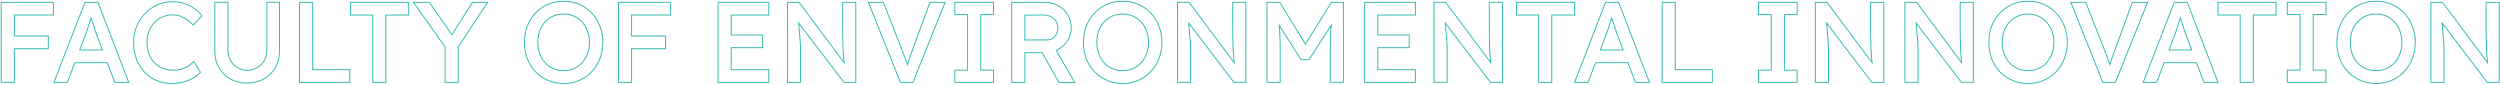 <svg xmlns="http://www.w3.org/2000/svg" width="2656" height="90" viewBox="0 0 2656 90" fill="none">
<path d="M2596.01 52.08C2596.01 51.36 2595.97 50.52 2595.89 49.56C2595.89 48.6 2595.85 47.4 2595.77 45.96C2595.69 44.44 2595.53 42.52 2595.29 40.2C2595.13 37.8 2594.89 34.92 2594.57 31.56C2594.39 29.053 2594.18 26.165 2593.92 22.894L2642.81 87H2654.69V3H2641.73V30.6L2641.74 33.218C2641.75 35.813 2641.79 38.34 2641.85 40.8C2641.93 44.08 2642.01 47.24 2642.09 50.28C2642.25 53.24 2642.41 56.08 2642.57 58.8C2642.81 61.44 2643.05 63.96 2643.29 66.36C2643.36 67.042 2643.43 67.709 2643.51 68.363L2594.69 3H2583.05V87H2596.01V52.08ZM2655.69 88H2642.31L2642.01 87.606L2595.18 26.195C2595.32 28.107 2595.45 29.863 2595.56 31.465C2595.88 34.814 2596.12 37.692 2596.28 40.097L2596.45 41.77C2596.6 43.369 2596.71 44.748 2596.77 45.904L2596.82 46.949C2596.86 47.927 2596.89 48.781 2596.89 49.509C2596.97 50.475 2597.01 51.333 2597.01 52.08V88H2582.05V2H2595.19L2642.14 64.851C2641.95 62.937 2641.76 60.95 2641.57 58.891L2641.57 58.875L2641.57 58.858C2641.41 56.137 2641.25 53.295 2641.09 50.334L2641.09 50.32V50.307C2641.01 47.266 2640.93 44.105 2640.85 40.824C2640.77 37.536 2640.73 34.127 2640.73 30.6V2H2655.69V88Z" fill="#2BB9B0"/>
<path d="M2482.18 45C2482.18 38.652 2483.2 32.809 2485.25 27.481L2485.25 27.474L2486.18 27.84C2484.18 33.04 2483.18 38.76 2483.18 45L2483.19 46.164C2483.31 51.958 2484.31 57.33 2486.18 62.28C2488.26 67.48 2491.14 72.04 2494.82 75.96C2498.58 79.8 2502.94 82.8 2507.9 84.96C2512.63 86.985 2517.74 88.061 2523.24 88.188L2524.34 88.2C2530.26 88.2 2535.7 87.12 2540.66 84.96C2545.7 82.8 2550.06 79.76 2553.74 75.84C2557.5 71.92 2560.38 67.36 2562.38 62.16C2564.33 57.21 2565.37 51.873 2565.49 46.149L2565.5 45C2565.5 38.84 2564.46 33.16 2562.38 27.96C2560.51 23.01 2557.86 18.658 2554.44 14.903L2553.74 14.16C2550.06 10.24 2545.7 7.2 2540.66 5.04C2535.7 2.88 2530.26 1.8 2524.34 1.8C2518.42 1.8 2512.94 2.88 2507.9 5.04L2506.98 5.455C2502.4 7.583 2498.35 10.485 2494.82 14.16C2491.14 18 2488.26 22.56 2486.18 27.84L2485.25 27.474C2487.38 22.081 2490.32 17.408 2494.1 13.468H2494.1C2497.95 9.453 2502.42 6.336 2507.5 4.123L2507.51 4.121C2512.68 1.904 2518.3 0.8 2524.34 0.8C2530.39 0.8 2535.96 1.903 2541.06 4.123H2541.06C2546.22 6.335 2550.69 9.45 2554.46 13.468H2554.46C2558.32 17.485 2561.27 22.195 2563.31 27.589L2563.7 28.594C2565.57 33.646 2566.5 39.118 2566.5 45C2566.5 51.275 2565.44 57.12 2563.31 62.526C2561.27 67.844 2558.32 72.516 2554.46 76.532L2554.46 76.531C2550.69 80.549 2546.22 83.664 2541.06 85.876C2535.96 88.096 2530.39 89.2 2524.34 89.2C2518.3 89.2 2512.68 88.096 2507.51 85.879L2507.5 85.877C2502.43 83.666 2497.96 80.592 2494.11 76.659L2494.1 76.652L2494.09 76.644C2490.32 72.63 2487.38 67.962 2485.25 62.651L2485.25 62.634C2483.2 57.229 2482.18 51.348 2482.18 45ZM2551.3 45C2551.3 40.711 2550.6 36.796 2549.21 33.244L2549.21 33.232L2549.2 33.22C2547.88 29.573 2546.03 26.449 2543.64 23.834L2543.64 23.828L2543.63 23.823C2541.25 21.132 2538.41 19.057 2535.1 17.595L2535.09 17.591C2531.87 16.135 2528.29 15.4 2524.34 15.4C2520.39 15.4 2516.77 16.136 2513.47 17.595L2513.46 17.594C2510.23 19.059 2507.38 21.102 2504.91 23.726C2502.53 26.338 2500.68 29.459 2499.36 33.101L2499.36 33.106C2498.05 36.661 2497.38 40.622 2497.38 45C2497.38 49.295 2498.05 53.259 2499.36 56.899C2500.68 60.541 2502.53 63.662 2504.91 66.274L2505.38 66.76C2507.74 69.151 2510.43 71.032 2513.46 72.405H2513.47C2516.77 73.864 2520.39 74.6 2524.34 74.6V75.6C2520.52 75.6 2516.97 74.932 2513.71 73.596L2513.06 73.32C2509.7 71.8 2506.74 69.68 2504.18 66.96C2501.86 64.41 2500.02 61.403 2498.68 57.938L2498.42 57.24C2497.15 53.715 2496.47 49.909 2496.39 45.821L2496.38 45C2496.38 40.52 2497.06 36.44 2498.42 32.76C2499.78 29 2501.7 25.76 2504.18 23.04C2506.74 20.32 2509.7 18.2 2513.06 16.68C2516.5 15.16 2520.26 14.4 2524.34 14.4L2525.1 14.409C2528.89 14.498 2532.35 15.255 2535.5 16.68C2538.94 18.2 2541.9 20.36 2544.38 23.16C2546.86 25.88 2548.78 29.12 2550.14 32.88C2551.58 36.56 2552.3 40.6 2552.3 45L2552.29 45.821C2552.21 49.909 2551.49 53.715 2550.14 57.24L2549.88 57.925C2548.54 61.323 2546.71 64.335 2544.38 66.96C2541.9 69.68 2538.94 71.8 2535.5 73.32C2532.14 74.84 2528.42 75.6 2524.34 75.6V74.6C2528.29 74.6 2531.87 73.865 2535.09 72.409L2535.1 72.405C2538.41 70.94 2541.26 68.901 2543.64 66.286C2546.03 63.586 2547.89 60.458 2549.2 56.894L2549.21 56.883L2549.46 56.197C2550.69 52.751 2551.3 49.021 2551.3 45Z" fill="#2BB9B0"/>
<path d="M2470.59 75H2457.04V15H2470.59V3H2430.51V15H2444.08V75H2430.51V87H2470.59V75ZM2471.59 16H2458.04V74H2471.59V88H2429.51V74H2443.08V16H2429.51V2H2471.59V16Z" fill="#2BB9B0"/>
<path d="M2417.65 15.48V3H2356.93V15.48H2380.45V87H2393.41V15.48H2417.65ZM2418.65 16.48H2394.41V88H2379.45V16.48H2355.93V2H2418.65V16.48Z" fill="#2BB9B0"/>
<path d="M2324.09 2L2357.14 88H2341.2L2333.28 67.12H2299.52L2291.58 88H2276.23L2309.52 2H2324.09ZM2310.21 3L2277.69 87H2290.89L2298.83 66.12H2333.97L2341.89 87H2355.69L2323.41 3H2310.21ZM2316.57 17.88C2317.29 20.04 2318.09 22.44 2318.97 25.08C2319.85 27.72 2320.61 30.12 2321.25 32.28C2321.97 34.44 2322.45 35.8 2322.69 36.36L2329.24 53.64H2303.58L2309.97 36.84C2310.21 36.16 2310.48 35.4 2310.78 34.56L2311.77 31.8C2312.49 29.72 2313.21 27.52 2313.93 25.2C2314.73 22.88 2315.45 20.68 2316.09 18.6C2316.21 18.235 2316.34 17.881 2316.46 17.538C2316.49 17.65 2316.53 17.764 2316.57 17.88ZM2316.46 20.734C2315.97 22.271 2315.44 23.869 2314.87 25.526C2314.15 27.845 2313.43 30.045 2312.71 32.127L2312.71 32.139C2311.99 34.138 2311.39 35.816 2310.91 37.173L2310.91 37.185L2310.9 37.195L2305.03 52.64H2327.79L2321.75 36.715C2321.49 36.088 2321 34.698 2320.3 32.597L2320.29 32.58L2320.29 32.565C2319.65 30.417 2318.9 28.028 2318.02 25.396C2317.47 23.749 2316.95 22.195 2316.46 20.734Z" fill="#2BB9B0"/>
<path d="M2216.25 2L2236.54 53.635L2236.54 53.639C2237.5 56.111 2238.34 58.348 2239.06 60.349L2239.64 61.83C2240.2 63.277 2240.69 64.637 2241.11 65.909C2241.24 66.282 2241.37 66.651 2241.5 67.015C2241.98 65.472 2242.5 63.831 2243.06 62.093L2243.07 62.065C2243.95 59.575 2244.99 56.767 2246.2 53.641L2265.03 2H2282.33L2247.94 87.374L2247.68 88H2233.73L2199.33 2H2216.25ZM2200.81 3L2234.41 87H2247.01L2280.85 3H2265.73L2247.13 54C2245.93 57.12 2244.89 59.92 2244.01 62.4L2242.87 65.97C2242.51 67.11 2242.17 68.2 2241.85 69.24C2241.75 69.578 2241.64 69.914 2241.54 70.248C2241.12 68.973 2240.66 67.637 2240.17 66.24C2239.61 64.56 2238.93 62.72 2238.13 60.72C2237.59 59.22 2236.98 57.585 2236.31 55.815L2235.61 54L2215.57 3H2200.81Z" fill="#2BB9B0"/>
<path d="M2112.46 45C2112.46 38.652 2113.47 32.809 2115.52 27.481L2115.52 27.474L2116.46 27.84C2114.46 33.04 2113.46 38.76 2113.46 45L2113.47 46.164C2113.58 51.958 2114.58 57.33 2116.46 62.28C2118.54 67.48 2121.42 72.04 2125.1 75.96C2128.86 79.8 2133.22 82.8 2138.18 84.96C2142.9 86.985 2148.01 88.061 2153.51 88.188L2154.62 88.2C2160.54 88.2 2165.98 87.12 2170.94 84.96C2175.98 82.8 2180.34 79.76 2184.02 75.84C2187.78 71.92 2190.66 67.36 2192.66 62.16C2194.61 57.21 2195.64 51.873 2195.76 46.149L2195.78 45C2195.78 38.84 2194.74 33.16 2192.66 27.96C2190.78 23.01 2188.13 18.658 2184.71 14.903L2184.02 14.16C2180.34 10.24 2175.98 7.2 2170.94 5.04C2165.98 2.88 2160.54 1.8 2154.62 1.8C2148.7 1.8 2143.22 2.88 2138.18 5.04L2137.25 5.455C2132.67 7.583 2128.62 10.485 2125.1 14.16C2121.42 18 2118.54 22.56 2116.46 27.84L2115.53 27.474C2117.65 22.081 2120.6 17.408 2124.37 13.468H2124.37C2128.23 9.453 2132.69 6.336 2137.78 4.123L2137.78 4.121C2142.96 1.904 2148.57 0.8 2154.62 0.8C2160.66 0.8 2166.24 1.903 2171.33 4.123H2171.33C2176.49 6.335 2180.96 9.45 2184.74 13.468H2184.74C2188.59 17.485 2191.54 22.195 2193.58 27.589L2193.97 28.594C2195.84 33.646 2196.78 39.118 2196.78 45C2196.78 51.275 2195.72 57.12 2193.59 62.526C2191.54 67.844 2188.59 72.516 2184.74 76.532L2184.74 76.531C2180.96 80.549 2176.49 83.664 2171.33 85.876C2166.24 88.096 2160.66 89.2 2154.62 89.2C2148.57 89.2 2142.96 88.096 2137.78 85.879L2137.78 85.877C2132.7 83.666 2128.23 80.592 2124.38 76.659L2124.37 76.652L2124.37 76.644C2120.6 72.63 2117.65 67.962 2115.53 62.651L2115.52 62.634C2113.47 57.229 2112.46 51.348 2112.46 45ZM2181.58 45C2181.58 40.711 2180.87 36.796 2179.48 33.244L2179.48 33.232L2179.47 33.22C2178.16 29.573 2176.3 26.449 2173.92 23.834L2173.91 23.828L2173.91 23.823C2171.52 21.132 2168.68 19.057 2165.37 17.595L2165.36 17.591C2162.15 16.135 2158.57 15.4 2154.62 15.4C2150.66 15.4 2147.04 16.136 2143.74 17.595L2143.74 17.594C2140.5 19.059 2137.65 21.102 2135.18 23.726C2132.8 26.338 2130.95 29.459 2129.64 33.101L2129.63 33.106C2128.32 36.661 2127.66 40.622 2127.66 45C2127.66 49.295 2128.32 53.259 2129.64 56.899C2130.95 60.541 2132.8 63.662 2135.18 66.274L2135.65 66.76C2138.01 69.151 2140.7 71.032 2143.74 72.405H2143.74C2147.04 73.864 2150.66 74.6 2154.62 74.6V75.6C2150.79 75.6 2147.25 74.932 2143.98 73.596L2143.33 73.32C2139.98 71.8 2137.02 69.68 2134.46 66.96C2132.13 64.41 2130.3 61.403 2128.96 57.938L2128.7 57.24C2127.42 53.715 2126.74 49.909 2126.66 45.821L2126.66 45C2126.66 40.52 2127.34 36.44 2128.7 32.76C2130.06 29 2131.98 25.76 2134.46 23.04C2137.02 20.32 2139.98 18.2 2143.33 16.68C2146.77 15.16 2150.54 14.4 2154.62 14.4L2155.38 14.409C2159.16 14.498 2162.63 15.255 2165.78 16.68C2169.22 18.2 2172.18 20.36 2174.66 23.16C2177.14 25.88 2179.06 29.12 2180.42 32.88C2181.86 36.56 2182.58 40.6 2182.58 45L2182.57 45.821C2182.48 49.909 2181.77 53.715 2180.42 57.24L2180.15 57.925C2178.81 61.323 2176.98 64.335 2174.66 66.96C2172.18 69.68 2169.22 71.8 2165.78 73.32C2162.42 74.84 2158.7 75.6 2154.62 75.6V74.6C2158.57 74.6 2162.15 73.865 2165.36 72.409L2165.37 72.405C2168.69 70.94 2171.53 68.901 2173.92 66.286C2176.31 63.586 2178.16 60.458 2179.48 56.894L2179.48 56.883L2179.73 56.197C2180.96 52.751 2181.58 49.021 2181.58 45Z" fill="#2BB9B0"/>
<path d="M2037.26 52.08C2037.26 51.36 2037.22 50.52 2037.14 49.56C2037.14 48.6 2037.1 47.4 2037.02 45.96C2036.94 44.44 2036.78 42.52 2036.54 40.2C2036.38 37.8 2036.14 34.92 2035.82 31.56C2035.64 29.053 2035.43 26.165 2035.17 22.894L2084.06 87H2095.94V3H2082.98V30.6L2082.99 33.218C2083 35.813 2083.04 38.34 2083.1 40.8C2083.18 44.08 2083.26 47.24 2083.34 50.28C2083.5 53.24 2083.66 56.08 2083.82 58.8C2084.06 61.44 2084.3 63.96 2084.54 66.36C2084.61 67.042 2084.68 67.709 2084.76 68.363L2035.94 3H2024.3V87H2037.26V52.08ZM2096.94 88H2083.56L2083.26 87.606L2036.43 26.195C2036.57 28.107 2036.7 29.863 2036.81 31.465C2037.13 34.814 2037.37 37.692 2037.53 40.097L2037.7 41.77C2037.85 43.369 2037.96 44.748 2038.02 45.904L2038.07 46.949C2038.11 47.927 2038.14 48.781 2038.14 49.509C2038.22 50.475 2038.26 51.333 2038.26 52.08V88H2023.3V2H2036.44L2083.39 64.851C2083.2 62.937 2083.01 60.95 2082.82 58.891L2082.82 58.875L2082.82 58.858C2082.66 56.137 2082.5 53.295 2082.34 50.334L2082.34 50.32V50.307C2082.26 47.266 2082.18 44.105 2082.1 40.824C2082.02 37.536 2081.98 34.127 2081.98 30.6V2H2096.94V88Z" fill="#2BB9B0"/>
<path d="M1942.1 52.08C1942.1 51.36 1942.06 50.52 1941.98 49.56C1941.98 48.6 1941.94 47.4 1941.86 45.96C1941.78 44.44 1941.62 42.52 1941.38 40.2C1941.22 37.8 1940.98 34.92 1940.66 31.56C1940.49 29.053 1940.27 26.165 1940.01 22.894L1988.9 87H2000.78V3H1987.82V30.6L1987.83 33.218C1987.85 35.813 1987.88 38.34 1987.94 40.8C1988.02 44.08 1988.1 47.24 1988.18 50.28C1988.34 53.24 1988.5 56.08 1988.66 58.8C1988.9 61.44 1989.14 63.96 1989.38 66.36C1989.45 67.042 1989.53 67.709 1989.61 68.363L1940.78 3H1929.14V87H1942.1V52.08ZM2001.78 88H1988.41L1988.11 87.606L1941.27 26.195C1941.42 28.107 1941.55 29.863 1941.66 31.465C1941.98 34.814 1942.22 37.692 1942.38 40.097L1942.54 41.77C1942.69 43.369 1942.8 44.748 1942.86 45.904L1942.91 46.949C1942.96 47.927 1942.98 48.781 1942.98 49.509C1943.06 50.475 1943.1 51.333 1943.1 52.08V88H1928.14V2H1941.28L1988.23 64.851C1988.04 62.937 1987.85 60.95 1987.67 58.891L1987.67 58.875L1987.66 58.858C1987.5 56.137 1987.34 53.295 1987.18 50.334L1987.18 50.32V50.307C1987.1 47.266 1987.02 44.105 1986.94 40.824C1986.86 37.536 1986.82 34.127 1986.82 30.6V2H2001.78V88Z" fill="#2BB9B0"/>
<path d="M1908.8 75H1895.24V15H1908.8V3H1868.72V15H1882.28V75H1868.72V87H1908.8V75ZM1909.8 16H1896.24V74H1909.8V88H1867.72V74H1881.28V16H1867.72V2H1909.8V16Z" fill="#2BB9B0"/>
<path d="M1818.69 74.519H1779.33V3H1766.37V87H1818.69V74.519ZM1780.33 73.519H1819.69V88H1765.37V2H1780.33V73.519Z" fill="#2BB9B0"/>
<path d="M1719.99 2L1753.04 88H1737.1L1729.18 67.12H1695.42L1687.48 88H1672.13L1705.42 2H1719.99ZM1706.11 3L1673.59 87H1686.79L1694.73 66.12H1729.87L1737.79 87H1751.59L1719.31 3H1706.11ZM1712.47 17.88C1713.19 20.04 1713.99 22.44 1714.87 25.08C1715.75 27.72 1716.51 30.12 1717.15 32.28C1717.87 34.44 1718.35 35.8 1718.59 36.36L1725.14 53.64H1699.48L1705.87 36.84C1706.11 36.16 1706.38 35.4 1706.68 34.56L1707.67 31.8C1708.39 29.72 1709.11 27.52 1709.83 25.2C1710.63 22.88 1711.35 20.68 1711.99 18.6C1712.11 18.235 1712.24 17.881 1712.35 17.538C1712.39 17.65 1712.43 17.764 1712.47 17.88ZM1712.36 20.734C1711.87 22.271 1711.34 23.869 1710.77 25.526C1710.05 27.845 1709.33 30.045 1708.61 32.127L1708.61 32.139C1707.89 34.138 1707.29 35.816 1706.81 37.173L1706.8 37.185L1706.8 37.195L1700.93 52.64H1723.69L1717.65 36.715C1717.39 36.088 1716.9 34.698 1716.2 32.597L1716.19 32.58L1716.19 32.565C1715.55 30.417 1714.79 28.028 1713.92 25.396C1713.37 23.749 1712.85 22.195 1712.36 20.734Z" fill="#2BB9B0"/>
<path d="M1672.34 15.48V3H1611.62V15.48H1635.14V87H1648.1V15.48H1672.34ZM1673.34 16.48H1649.1V88H1634.14V16.48H1610.62V2H1673.34V16.48Z" fill="#2BB9B0"/>
<path d="M1536.99 52.08C1536.99 51.36 1536.95 50.52 1536.87 49.56C1536.87 48.6 1536.83 47.4 1536.75 45.96C1536.67 44.44 1536.51 42.52 1536.27 40.2C1536.11 37.8 1535.87 34.92 1535.55 31.56C1535.37 29.053 1535.15 26.165 1534.89 22.894L1583.79 87H1595.67V3H1582.71V30.6L1582.71 33.218C1582.73 35.813 1582.77 38.34 1582.83 40.8C1582.91 44.08 1582.99 47.24 1583.07 50.28C1583.23 53.24 1583.39 56.08 1583.55 58.8C1583.79 61.44 1584.03 63.96 1584.27 66.36C1584.34 67.042 1584.41 67.709 1584.49 68.363L1535.67 3H1524.03V87H1536.99V52.08ZM1596.67 88H1583.29L1582.99 87.606L1536.15 26.195C1536.3 28.107 1536.43 29.863 1536.54 31.465C1536.86 34.814 1537.1 37.692 1537.26 40.097L1537.43 41.77C1537.58 43.369 1537.68 44.748 1537.74 45.904L1537.8 46.949C1537.84 47.927 1537.86 48.781 1537.86 49.509C1537.94 50.475 1537.99 51.333 1537.99 52.08V88H1523.03V2H1536.17L1583.11 64.851C1582.93 62.937 1582.74 60.95 1582.55 58.891L1582.55 58.875L1582.55 58.858C1582.39 56.137 1582.23 53.295 1582.07 50.334L1582.07 50.32V50.307C1581.99 47.266 1581.91 44.105 1581.83 40.824C1581.75 37.536 1581.71 34.127 1581.71 30.6V2H1596.67V88Z" fill="#2BB9B0"/>
<path d="M1503.23 74.519H1463.27V50.16H1496.63V37.68H1463.27V15.48H1503.23V3H1450.31V87H1503.23V74.519ZM1504.23 16.48H1464.27V36.68H1497.63V51.16H1464.27V73.519H1504.23V88H1449.31V2H1504.23V16.48Z" fill="#2BB9B0"/>
<path d="M1426.76 3H1414.76L1386.85 47.794L1359.32 3H1346.6V87H1359.56V52.56C1359.56 44.8 1359.36 38.119 1358.96 32.52C1358.82 29.921 1358.61 27.355 1358.34 24.823L1382.48 62.88H1390.4L1415.03 24.809C1414.73 27.57 1414.48 30.34 1414.28 33.12L1414.17 35.313C1413.93 40.511 1413.8 46.26 1413.8 52.56V87H1426.76V3ZM1427.76 88H1412.8V52.56C1412.8 45.346 1412.96 38.847 1413.29 33.065L1413.29 33.051L1413.45 30.882C1413.5 30.196 1413.56 29.512 1413.62 28.827L1391.24 63.423L1390.95 63.88H1381.93L1359.72 28.854C1359.81 30.045 1359.89 31.244 1359.96 32.449L1360.1 34.61C1360.41 39.772 1360.56 45.756 1360.56 52.56V88H1345.6V2H1359.88L1386.85 45.895L1414.21 2H1427.76V88Z" fill="#2BB9B0"/>
<path d="M1264.41 52.08C1264.41 51.36 1264.37 50.52 1264.29 49.56C1264.29 48.6 1264.25 47.4 1264.17 45.96C1264.09 44.44 1263.93 42.52 1263.69 40.2C1263.53 37.8 1263.29 34.92 1262.97 31.56C1262.79 29.053 1262.58 26.165 1262.32 22.894L1311.21 87H1323.09V3H1310.13V30.6L1310.13 33.218C1310.15 35.813 1310.19 38.34 1310.25 40.8C1310.33 44.08 1310.41 47.24 1310.49 50.28C1310.65 53.24 1310.81 56.08 1310.97 58.8C1311.21 61.44 1311.45 63.96 1311.69 66.36C1311.76 67.042 1311.83 67.709 1311.91 68.363L1263.09 3H1251.45V87H1264.41V52.08ZM1324.09 88H1310.71L1310.41 87.606L1263.58 26.195C1263.72 28.107 1263.85 29.863 1263.96 31.465C1264.28 34.814 1264.52 37.692 1264.68 40.097L1264.85 41.77C1265 43.369 1265.11 44.748 1265.17 45.904L1265.22 46.949C1265.26 47.927 1265.29 48.781 1265.29 49.509C1265.37 50.475 1265.41 51.333 1265.41 52.08V88H1250.45V2H1263.59L1310.54 64.851C1310.35 62.937 1310.16 60.95 1309.97 58.891L1309.97 58.875L1309.97 58.858C1309.81 56.137 1309.65 53.295 1309.49 50.334L1309.49 50.32V50.307C1309.41 47.266 1309.33 44.105 1309.25 40.824C1309.17 37.536 1309.13 34.127 1309.13 30.6V2H1324.09V88Z" fill="#2BB9B0"/>
<path d="M1150.58 45C1150.58 38.652 1151.6 32.809 1153.65 27.481L1153.65 27.474L1154.58 27.84C1152.58 33.04 1151.58 38.76 1151.58 45L1151.59 46.164C1151.71 51.958 1152.71 57.33 1154.58 62.28C1156.66 67.48 1159.54 72.04 1163.22 75.96C1166.98 79.8 1171.34 82.8 1176.3 84.96C1181.03 86.985 1186.14 88.061 1191.64 88.188L1192.74 88.2C1198.66 88.2 1204.1 87.12 1209.06 84.96C1214.1 82.8 1218.46 79.76 1222.14 75.84C1225.9 71.92 1228.78 67.36 1230.78 62.16C1232.73 57.21 1233.77 51.873 1233.89 46.149L1233.9 45C1233.9 38.84 1232.86 33.16 1230.78 27.96C1228.91 23.01 1226.26 18.658 1222.83 14.903L1222.14 14.16C1218.46 10.24 1214.1 7.2 1209.06 5.04C1204.1 2.88 1198.66 1.8 1192.74 1.8C1186.82 1.8 1181.34 2.88 1176.3 5.04L1175.38 5.455C1170.8 7.583 1166.75 10.485 1163.22 14.16C1159.54 18 1156.66 22.56 1154.58 27.84L1153.65 27.474C1155.77 22.081 1158.72 17.408 1162.5 13.468H1162.5C1166.35 9.453 1170.82 6.336 1175.9 4.123L1175.91 4.121C1181.08 1.904 1186.7 0.8 1192.74 0.8C1198.78 0.8 1204.36 1.903 1209.46 4.123H1209.46C1214.62 6.335 1219.09 9.45 1222.86 13.468H1222.86C1226.72 17.485 1229.66 22.195 1231.71 27.589L1232.1 28.594C1233.97 33.646 1234.9 39.118 1234.9 45C1234.9 51.275 1233.84 57.12 1231.71 62.526C1229.66 67.844 1226.71 72.516 1222.86 76.532L1222.86 76.531C1219.09 80.549 1214.62 83.664 1209.46 85.876C1204.36 88.096 1198.78 89.2 1192.74 89.2C1186.7 89.2 1181.08 88.096 1175.91 85.879L1175.9 85.877C1170.82 83.666 1166.36 80.592 1162.51 76.659L1162.5 76.652L1162.49 76.644C1158.72 72.63 1155.78 67.962 1153.65 62.651L1153.65 62.634C1151.6 57.229 1150.58 51.348 1150.58 45ZM1219.7 45C1219.7 40.711 1219 36.796 1217.61 33.244L1217.6 33.232L1217.6 33.22C1216.28 29.573 1214.43 26.449 1212.04 23.834L1212.04 23.828L1212.03 23.823C1209.65 21.132 1206.81 19.057 1203.5 17.595L1203.49 17.591C1200.27 16.135 1196.69 15.4 1192.74 15.4C1188.79 15.4 1185.17 16.136 1181.86 17.595L1181.86 17.594C1178.63 19.059 1175.78 21.102 1173.31 23.726C1170.93 26.338 1169.08 29.459 1167.76 33.101L1167.76 33.106C1166.45 36.661 1165.78 40.622 1165.78 45C1165.78 49.295 1166.44 53.259 1167.76 56.899C1169.08 60.541 1170.93 63.662 1173.31 66.274L1173.78 66.76C1176.14 69.151 1178.83 71.032 1181.86 72.405H1181.86C1185.17 73.864 1188.79 74.6 1192.74 74.6V75.6C1188.92 75.6 1185.37 74.932 1182.11 73.596L1181.46 73.32C1178.1 71.8 1175.14 69.68 1172.58 66.96C1170.26 64.41 1168.42 61.403 1167.08 57.938L1166.82 57.24C1165.55 53.715 1164.87 49.909 1164.79 45.821L1164.78 45C1164.78 40.52 1165.46 36.44 1166.82 32.76C1168.18 29 1170.1 25.76 1172.58 23.04C1175.14 20.32 1178.1 18.2 1181.46 16.68C1184.9 15.16 1188.66 14.4 1192.74 14.4L1193.5 14.409C1197.28 14.498 1200.75 15.255 1203.9 16.68C1207.34 18.2 1210.3 20.36 1212.78 23.16C1215.26 25.88 1217.18 29.12 1218.54 32.88C1219.98 36.56 1220.7 40.6 1220.7 45L1220.69 45.821C1220.61 49.909 1219.89 53.715 1218.54 57.24L1218.28 57.925C1216.94 61.323 1215.11 64.335 1212.78 66.96C1210.3 69.68 1207.34 71.8 1203.9 73.32C1200.54 74.84 1196.82 75.6 1192.74 75.6V74.6C1196.69 74.6 1200.27 73.865 1203.49 72.409L1203.5 72.405C1206.81 70.94 1209.66 68.901 1212.04 66.286C1214.43 63.586 1216.29 60.458 1217.6 56.894L1217.61 56.883L1217.86 56.197C1219.08 52.751 1219.7 49.021 1219.7 45Z" fill="#2BB9B0"/>
<path d="M1137.59 29.76C1137.59 24.72 1136.39 20.2 1134 16.2C1131.6 12.12 1128.35 8.92 1124.27 6.6C1120.52 4.35 1116.42 3.154 1111.97 3.014L1111.07 3V2C1116.05 2 1120.63 3.246 1124.79 5.742C1129.01 8.147 1132.37 11.466 1134.85 15.685C1137.35 19.853 1138.59 24.554 1138.59 29.76C1138.59 34.505 1137.34 38.926 1134.85 43.002C1132.36 47.062 1129.05 50.336 1124.91 52.817L1124.9 52.821L1124.9 52.825C1124.23 53.21 1123.56 53.563 1122.87 53.887L1142.7 88.134L1124.65 87.995L1106.87 56.44H1089.27V88H1074.31V2H1111.07V3H1075.31V87H1088.27V55.44H1107.46L1125.23 87L1140.96 87.12L1121.45 53.424C1122.45 53.002 1123.44 52.515 1124.39 51.96C1128.14 49.71 1131.19 46.792 1133.54 43.206L1134 42.48C1136.25 38.806 1137.44 34.849 1137.58 30.611L1137.59 29.76ZM1123.39 29.64C1123.39 27.009 1122.76 24.764 1121.52 22.867L1121.49 22.83C1120.32 20.847 1118.63 19.295 1116.39 18.175L1116.38 18.168C1114.22 17.051 1111.74 16.48 1108.92 16.48H1089.27V41.96H1112.27V42.96H1088.27V15.48H1108.92C1111.87 15.48 1114.52 16.08 1116.83 17.28C1119.23 18.48 1121.07 20.16 1122.35 22.32C1123.71 24.4 1124.39 26.84 1124.39 29.64C1124.39 32.12 1123.87 34.401 1122.83 36.48C1121.79 38.48 1120.35 40.08 1118.51 41.28C1116.67 42.4 1114.59 42.96 1112.27 42.96V41.96C1114.42 41.96 1116.31 41.445 1117.98 40.433C1119.67 39.33 1120.99 37.865 1121.95 36.019C1122.91 34.09 1123.39 31.969 1123.39 29.64Z" fill="#2BB9B0"/>
<path d="M1054.97 75H1041.41V15H1054.97V3H1014.89V15H1028.45V75H1014.89V87H1054.97V75ZM1055.97 16H1042.41V74H1055.97V88H1013.89V74H1027.45V16H1013.89V2H1055.97V16Z" fill="#2BB9B0"/>
<path d="M938.79 2L959.079 53.635L959.081 53.639C960.038 56.111 960.877 58.348 961.598 60.349L962.18 61.83C962.737 63.277 963.228 64.637 963.652 65.909C963.783 66.282 963.909 66.651 964.035 67.015C964.518 65.472 965.036 63.831 965.597 62.093L965.606 62.065C966.49 59.575 967.533 56.767 968.735 53.641L987.569 2H1004.87L970.477 87.374L970.224 88H956.271L921.872 2H938.79ZM923.349 3L956.949 87H969.549L1003.39 3H988.269L969.669 54C968.469 57.12 967.429 59.92 966.549 62.4L965.409 65.97C965.049 67.11 964.709 68.2 964.389 69.24C964.285 69.578 964.184 69.914 964.082 70.248C963.654 68.973 963.198 67.637 962.709 66.24C962.149 64.56 961.469 62.72 960.669 60.72C960.129 59.22 959.522 57.585 958.847 55.815L958.148 54L938.108 3H923.349Z" fill="#2BB9B0"/>
<path d="M850.032 52.08C850.032 51.36 849.992 50.52 849.912 49.56C849.912 48.6 849.873 47.4 849.793 45.96C849.713 44.44 849.552 42.52 849.312 40.2C849.153 37.8 848.913 34.92 848.593 31.56C848.418 29.053 848.2 26.165 847.94 22.894L896.832 87H908.713V3H895.753V30.6L895.76 33.218C895.775 35.813 895.812 38.34 895.872 40.8C895.952 44.08 896.032 47.24 896.112 50.28C896.272 53.24 896.433 56.08 896.593 58.8C896.833 61.44 897.072 63.96 897.312 66.36C897.383 67.042 897.458 67.709 897.535 68.363L848.713 3H837.072V87H850.032V52.08ZM909.713 88H896.338L896.037 87.606L849.2 26.195C849.346 28.107 849.476 29.863 849.588 31.465C849.907 34.814 850.147 37.692 850.308 40.097L850.473 41.77C850.623 43.369 850.73 44.748 850.791 45.904L850.844 46.949C850.888 47.927 850.91 48.781 850.911 49.509C850.991 50.475 851.032 51.333 851.032 52.08V88H836.072V2H849.214L896.16 64.851C895.973 62.937 895.784 60.95 895.597 58.891L895.595 58.875L895.594 58.858C895.434 56.137 895.274 53.295 895.114 50.334L895.113 50.32V50.307C895.033 47.266 894.953 44.105 894.873 40.824C894.793 37.536 894.753 34.127 894.753 30.6V2H909.713V88Z" fill="#2BB9B0"/>
<path d="M816.281 74.519H776.321V50.16H809.682V37.68H776.321V15.48H816.281V3H763.361V87H816.281V74.519ZM817.281 16.48H777.321V36.68H810.682V51.16H777.321V73.519H817.281V88H762.361V2H817.281V16.48Z" fill="#2BB9B0"/>
<path d="M706.621 38.76H670.501V15.48H712.021V3H657.541V87H670.501V51.24H706.621V38.76ZM713.021 16.48H671.501V37.76H707.621V52.24H671.501V88H656.541V2H713.021V16.48Z" fill="#2BB9B0"/>
<path d="M556.674 45C556.674 38.652 557.691 32.809 559.74 27.481L559.743 27.474L560.674 27.84C558.674 33.04 557.674 38.76 557.674 45L557.686 46.164C557.803 51.958 558.799 57.33 560.674 62.28C562.754 67.48 565.634 72.04 569.314 75.96C573.074 79.8 577.435 82.8 582.395 84.96C587.12 86.985 592.231 88.061 597.729 88.188L598.834 88.2C604.754 88.2 610.194 87.12 615.154 84.96C620.194 82.8 624.554 79.76 628.234 75.84C631.994 71.92 634.874 67.36 636.874 62.16C638.824 57.21 639.86 51.873 639.981 46.149L639.994 45C639.994 38.84 638.954 33.16 636.874 27.96C634.999 23.01 632.35 18.658 628.929 14.903L628.234 14.16C624.554 10.24 620.194 7.2 615.154 5.04C610.194 2.88 604.754 1.8 598.834 1.8C592.914 1.8 587.434 2.88 582.395 5.04L581.471 5.455C576.891 7.583 572.839 10.485 569.314 14.16C565.634 18 562.754 22.56 560.674 27.84L559.744 27.474C561.869 22.081 564.816 17.408 568.592 13.468H568.593C572.444 9.453 576.913 6.336 581.995 4.123L582 4.121C587.174 1.904 592.789 0.8 598.834 0.8C604.878 0.8 610.456 1.903 615.554 4.123H615.553C620.711 6.335 625.182 9.45 628.955 13.468H628.956C632.809 17.485 635.757 22.195 637.803 27.589L638.189 28.594C640.062 33.646 640.994 39.118 640.994 45C640.994 51.275 639.934 57.12 637.805 62.526C635.758 67.844 632.809 72.516 628.956 76.532L628.955 76.531C625.182 80.549 620.711 83.664 615.553 85.876C610.455 88.096 604.878 89.2 598.834 89.2C592.789 89.2 587.174 88.096 582 85.879L581.995 85.877C576.918 83.666 572.45 80.592 568.6 76.659L568.592 76.652L568.585 76.644C564.816 72.63 561.87 67.962 559.745 62.651L559.739 62.634C557.692 57.229 556.674 51.348 556.674 45ZM625.794 45C625.794 40.711 625.093 36.796 623.703 33.244L623.698 33.232L623.693 33.22C622.374 29.573 620.519 26.449 618.135 23.834L618.13 23.828L618.125 23.823C615.741 21.132 612.899 19.057 609.59 17.595L609.582 17.591C606.365 16.135 602.787 15.4 598.834 15.4C594.881 15.4 591.26 16.136 587.958 17.595L587.957 17.594C584.721 19.059 581.872 21.102 579.402 23.726C577.023 26.338 575.172 29.459 573.854 33.101L573.853 33.106C572.539 36.661 571.874 40.622 571.874 45C571.874 49.295 572.538 53.259 573.854 56.899C575.172 60.541 577.023 63.662 579.402 66.274L579.87 66.76C582.23 69.151 584.924 71.032 587.957 72.405H587.958C591.26 73.864 594.881 74.6 598.834 74.6V75.6C595.009 75.6 591.466 74.932 588.203 73.596L587.554 73.32C584.194 71.8 581.234 69.68 578.674 66.96C576.349 64.41 574.516 61.403 573.176 57.938L572.914 57.24C571.639 53.715 570.962 49.909 570.882 45.821L570.874 45C570.874 40.52 571.554 36.44 572.914 32.76C574.274 29 576.194 25.76 578.674 23.04C581.234 20.32 584.194 18.2 587.554 16.68C590.994 15.16 594.754 14.4 598.834 14.4L599.595 14.409C603.378 14.498 606.844 15.255 609.994 16.68C613.434 18.2 616.394 20.36 618.874 23.16C621.354 25.88 623.274 29.12 624.634 32.88C626.074 36.56 626.794 40.6 626.794 45L626.785 45.821C626.701 49.909 625.984 53.715 624.634 57.24L624.372 57.925C623.031 61.323 621.199 64.335 618.874 66.96C616.394 69.68 613.434 71.8 609.994 73.32C606.634 74.84 602.914 75.6 598.834 75.6V74.6C602.787 74.6 606.365 73.865 609.582 72.409L609.59 72.405C612.906 70.94 615.75 68.901 618.135 66.286C620.524 63.586 622.379 60.458 623.696 56.894L623.7 56.883L623.953 56.197C625.178 52.751 625.794 49.021 625.794 45Z" fill="#2BB9B0"/>
<path d="M456.385 2L456.683 2.429L480.055 35.972L501.339 2.464L501.633 2H518.92L487.343 49.889V88H472.383V50.13L438.33 2H456.385ZM486.343 87V49.59L517.062 3H502.183L480.093 37.775L455.862 3H440.263L473.383 49.812V87H486.343Z" fill="#2BB9B0"/>
<path d="M433.67 15.48V3H372.95V15.48H396.47V87H409.43V15.48H433.67ZM434.67 16.48H410.43V88H395.47V16.48H371.95V2H434.67V16.48Z" fill="#2BB9B0"/>
<path d="M371.072 74.519H331.712V3H318.752V87H371.072V74.519ZM332.712 73.519H372.072V88H317.752V2H332.712V73.519Z" fill="#2BB9B0"/>
<path d="M241.684 53.64V2.88H228.724V54.72C228.724 61.04 230.164 66.72 233.044 71.76C236.004 76.72 240.044 80.639 245.164 83.519C250.124 86.232 255.722 87.631 261.959 87.716L262.564 87.72C269.044 87.72 274.844 86.32 279.964 83.519C285.084 80.639 289.084 76.72 291.964 71.76C294.831 66.877 296.31 61.394 296.399 55.31L296.404 54.72V2.88H284.044V53.64C284.044 57.72 283.084 61.4 281.164 64.68C279.244 67.88 276.644 70.44 273.364 72.36C270.164 74.28 266.564 75.24 262.564 75.24V74.24C266.397 74.24 269.816 73.323 272.85 71.503L272.858 71.497C275.996 69.66 278.475 67.218 280.307 64.165C282.127 61.052 283.044 57.551 283.044 53.64V1.88H297.404V54.72C297.404 61.201 295.884 67.056 292.828 72.261L292.829 72.262C289.857 77.38 285.726 81.426 280.454 84.392L280.444 84.397C275.162 87.287 269.193 88.72 262.564 88.72C255.936 88.72 249.967 87.286 244.685 84.397L244.674 84.392C239.405 81.428 235.237 77.385 232.186 72.272L232.181 72.265L232.176 72.256C229.202 67.052 227.724 61.198 227.724 54.72V1.88H242.684V53.64C242.684 57.551 243.601 61.052 245.421 64.165C247.259 67.229 249.665 69.672 252.645 71.506C255.686 73.329 258.987 74.24 262.564 74.24V75.24L261.862 75.228C258.37 75.116 255.124 74.16 252.124 72.36C249.004 70.44 246.484 67.88 244.564 64.68C242.644 61.4 241.684 57.72 241.684 53.64Z" fill="#2BB9B0"/>
<path d="M141.479 45C141.479 38.882 142.539 33.193 144.672 27.943L144.675 27.936C146.881 22.627 149.908 17.961 153.757 13.948C157.608 9.933 162.078 6.817 167.159 4.604C172.253 2.385 177.75 1.28 183.639 1.28C187.825 1.28 191.892 1.937 195.835 3.251C199.833 4.477 203.436 6.236 206.639 8.531L207.247 8.951C210.259 11.071 212.745 13.492 214.692 16.219L215.175 16.894L205.253 27.229L204.531 26.507C202.256 24.231 199.953 22.36 197.624 20.885L197.591 20.863C195.345 19.314 193.031 18.159 190.651 17.392L190.643 17.389C188.342 16.622 186.009 16.24 183.639 16.24C179.852 16.24 176.31 16.973 173.003 18.435L172.993 18.439L172.599 17.52C176.039 16 179.719 15.24 183.639 15.24L184.104 15.245C186.424 15.292 188.709 15.691 190.959 16.44C193.439 17.24 195.839 18.44 198.159 20.04C200.559 21.56 202.918 23.48 205.238 25.8L213.879 16.8C211.879 14 209.279 11.52 206.079 9.36C202.959 7.12 199.439 5.4 195.519 4.2C191.919 3 188.213 2.362 184.402 2.287L183.639 2.28C177.879 2.28 172.519 3.36 167.559 5.52C162.599 7.68 158.239 10.72 154.479 14.64C150.719 18.56 147.759 23.12 145.599 28.32L145.221 29.285C143.393 34.137 142.479 39.375 142.479 45L142.49 46.179C142.603 52.043 143.558 57.45 145.358 62.4C147.358 67.68 150.159 72.28 153.759 76.2C157.359 80.04 161.599 83 166.479 85.08C171.054 87.03 176.051 88.066 181.47 88.188L182.559 88.2C186.234 88.2 189.874 87.778 193.479 86.935L194.199 86.76C198.119 85.72 201.639 84.32 204.759 82.56C207.959 80.8 210.478 78.84 212.318 76.68L205.839 66.12C203.999 67.96 201.959 69.56 199.719 70.92C197.479 72.28 195.079 73.32 192.519 74.04L192.038 74.171C189.633 74.804 187.194 75.12 184.719 75.12V74.12C187.267 74.12 189.776 73.772 192.248 73.077C194.722 72.381 197.039 71.378 199.2 70.065C201.372 68.747 203.349 67.196 205.132 65.413L206.028 64.517L213.551 76.775L213.08 77.328C211.143 79.603 208.517 81.634 205.24 83.436L205.239 83.436C202.039 85.24 198.442 86.669 194.455 87.727L194.441 87.731C190.523 88.71 186.561 89.2 182.559 89.2C176.598 89.2 171.103 88.138 166.087 86C161.08 83.866 156.725 80.826 153.029 76.884L153.022 76.876C149.331 72.857 146.466 68.146 144.424 62.754L144.419 62.742C142.454 57.34 141.479 51.422 141.479 45ZM155.679 45C155.679 40.95 156.311 37.216 157.577 33.799L157.839 33.12C159.279 29.44 161.239 26.28 163.719 23.64C166.279 21 169.239 18.959 172.599 17.52L172.993 18.439C169.756 19.827 166.905 21.791 164.437 24.336C162.056 26.873 160.165 29.918 158.77 33.484L158.768 33.491C157.38 36.96 156.679 40.793 156.679 45C156.679 49.45 157.341 53.485 158.65 57.115L158.918 57.778C160.289 61.06 162.13 63.885 164.437 66.264C166.895 68.799 169.815 70.761 173.208 72.15C176.678 73.459 180.511 74.12 184.719 74.12V75.12L183.913 75.112C180.172 75.038 176.707 74.443 173.518 73.327L172.839 73.08C169.319 71.64 166.279 69.6 163.719 66.96C161.159 64.32 159.159 61.16 157.719 57.48C156.444 53.956 155.766 50.079 155.687 45.851L155.679 45Z" fill="#2BB9B0"/>
<path d="M104.446 2L137.495 88H121.549L113.632 67.12H79.871L71.929 88H56.58L89.874 2H104.446ZM90.559 3L58.039 87H71.239L79.182 66.12H114.322L122.239 87H136.039L103.759 3H90.559ZM96.919 17.88C97.639 20.04 98.439 22.44 99.319 25.08C100.199 27.72 100.959 30.12 101.599 32.28C102.319 34.44 102.799 35.8 103.039 36.36L109.591 53.64H83.929L90.319 36.84C90.559 36.16 90.829 35.4 91.129 34.56L92.119 31.8C92.839 29.72 93.559 27.52 94.279 25.2C95.079 22.88 95.799 20.68 96.439 18.6C96.566 18.235 96.689 17.881 96.808 17.538C96.844 17.65 96.882 17.764 96.919 17.88ZM96.816 20.734C96.326 22.271 95.796 23.869 95.225 25.526C94.505 27.845 93.785 30.045 93.064 32.127L93.06 32.139C92.34 34.138 91.741 35.816 91.262 37.173L91.258 37.185L91.254 37.195L85.379 52.64H108.143L102.104 36.715C101.84 36.088 101.351 34.698 100.65 32.597L100.646 32.58L100.641 32.565C100.004 30.417 99.247 28.028 98.37 25.396C97.821 23.749 97.303 22.195 96.816 20.734Z" fill="#2BB9B0"/>
<path d="M50.84 38.76H14.72V15.48H56.24V3H1.76V87H14.72V51.24H50.84V38.76ZM57.24 16.48H15.72V37.76H51.84V52.24H15.72V88H0.76V2H57.24V16.48Z" fill="#2BB9B0"/>
</svg>